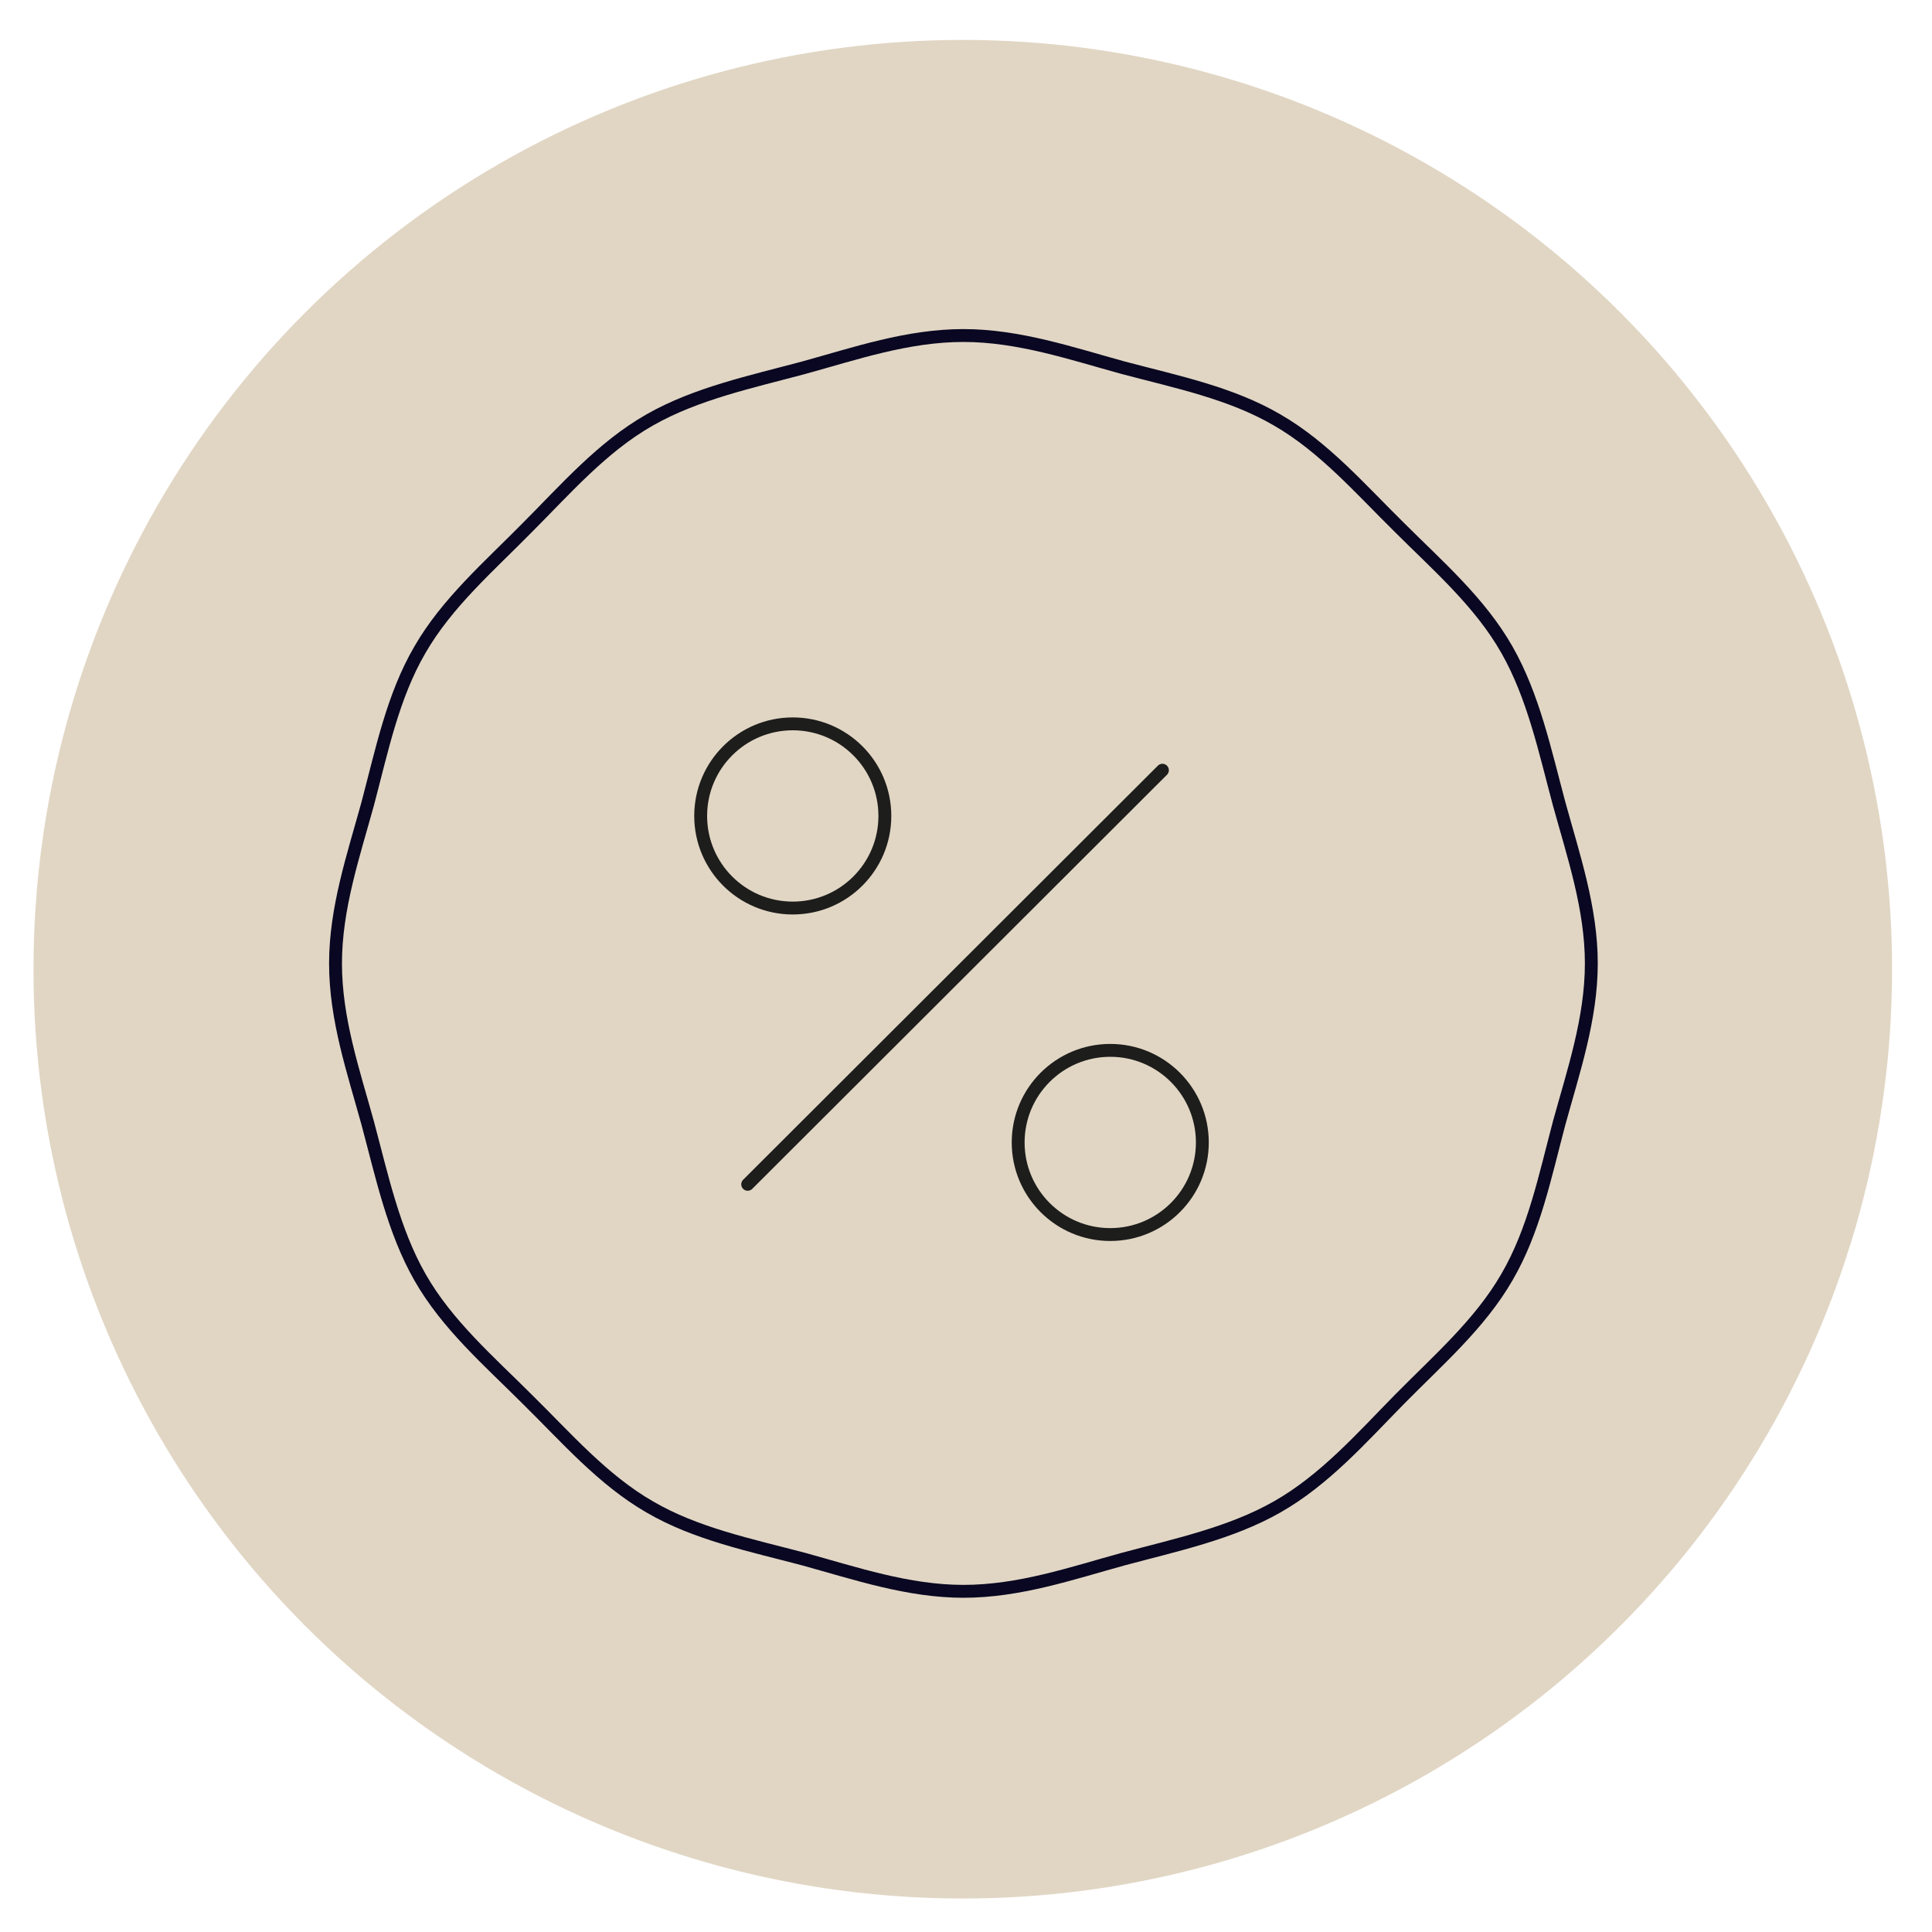 <?xml version="1.0" encoding="utf-8"?>
<!-- Generator: Adobe Illustrator 24.3.0, SVG Export Plug-In . SVG Version: 6.00 Build 0)  -->
<svg version="1.1" id="Layer_1" xmlns="http://www.w3.org/2000/svg" xmlns:xlink="http://www.w3.org/1999/xlink" x="0px" y="0px"
	 viewBox="0 0 300 300" style="enable-background:new 0 0 300 300;" xml:space="preserve">
<style type="text/css">
	.st0{display:none;}
	.st1{display:inline;fill:#9E7B44;}
	.st2{fill:#E1D6C4;}
	.st3{display:inline;fill:none;stroke:#14132A;stroke-width:2;stroke-linecap:round;stroke-linejoin:round;stroke-miterlimit:10;}
	.st4{display:inline;}
	.st5{fill:none;stroke:#14132A;stroke-width:2;stroke-linecap:round;stroke-linejoin:round;stroke-miterlimit:10;}
	.st6{fill:none;stroke:#090721;stroke-width:2;stroke-linecap:round;stroke-linejoin:round;stroke-miterlimit:10;}
	.st7{fill:none;stroke:#1D1D1B;stroke-width:2;stroke-linecap:round;stroke-linejoin:round;stroke-miterlimit:10;}
</style>
<g id="Layer_2_1_">
	<g class="st0">
		<path class="st1" d="M223.7,120.7c0.8-1.3,1.5-2.9,1.9-4.4c0.4-1.6,0.7-3.6,0.3-5c-1-3.4-2.4-6.6-3.8-9.7
			c-0.7-1.6-1.9-2.8-2.7-4.4c-1.4-2.9-2.6-5.8-3.8-8.8c-0.2-0.4,0-1.2,0.3-1.6c2.8-5.7,1.8-12.8-2.6-15.1c-3.3-1.8-7-2.8-10.5-4
			c-3.7-1.2-6.5-3-6.2-8.7c0.1-2.1-1.7-4.9-3.3-5.7c-3.1-1.6-6.6-2.4-10-3c-3.9-0.6-7.9-0.7-11.8-0.8c-1.4,0-2.8,0.6-4.2,0.9
			c-0.2,0.3-0.5,0.7-0.7,1c0.6,0.6,1.3,1.3,2,2c-1.7,0.6-3,0.9-4.2,1.6c-5.3,3.5-10.5,4-15.9,2.5c-0.8-0.2-2.1-0.1-2.6,0.5
			c-3.1,3.4-6.4,5.5-10.4,7c-5,1.9-9.6,5.9-14.3,9c-0.9,0.6-1.7,1.5-2.5,2.4c-1.7,1.9-3.3,4.1-5.2,5.7c-2.7,2.3-4.5,6.2-4,9.8
			c0.1,1,0.3,2.2,0,3c-3.1,8-6.3,15.9-9.6,23.8c-0.7,1.6-2,2.9-3.2,4.3c-0.4,1.5-0.9,3-1.1,4.5c0,0.3-0.1,0.6-0.1,0.9
			c0.2,1.2,0.4,2.5,0.6,3.7c0.1,0.6,0.2,1.4,0.3,2.2c1.4,4,0.9,8-1.3,9.6c-4,3-8.1,5.6-12.7,8.7c-1,1-2.3,1.9-3.2,2.7
			c-1.5,1.4-3,2.8-4.6,4c-0.4,0.3-0.8,0.5-1.2,0.8l-0.1,0.1c-1.2,1.1-2.4,2.2-3.6,3.3c-1,3.7-1.5,7.6-1.9,11.4
			c-0.4,3.2,0,6.6,0.4,9.8c0.9,7.2,2.2,14.4,2.8,21.7c0.3,3.1,1,5.3,3.2,6.4c1.9,1.1,4,1.7,5.9,2.7c0.8,0.4,1.8,0.6,2.2,1.4
			c1.7,3,3.2,6.1,4.7,9.2c3.1,6.3,4.5,6.9,10.9,4.7c0.6-0.2,1.3-0.3,2.1-0.5c0.3,1.3,0.7,2.5,0.7,3.7c0.2,4.1,2.4,5.6,5.3,6.6
			c5.4,1.8,10.8,4,16.2,5.7c3.5,1.1,7.1,1.6,10.6,2.4c2.4,0.5,5.3,0.2,7,1.8c3,2.7,6,2.1,8.6-0.4c4.2-4,8.7-4.6,13.1-4.1
			c2.1,0.2,3.9-0.1,5.7-0.9c1.1-1.4,2.1-3.1,3.3-4.4c1.6-5,2.7-9.8,4.7-14c1.8-3.9,4.5-7.2,6.9-10.7c0.3-0.4,1.1-0.3,1.7-0.2
			c3.7,0.6,5.9-2,7.8-5.6c0.5-0.9,1-2.3,1.7-2.5c3.3-1.4,4.2-4.6,5.1-7.9c0.3-0.9,0.3-2.2,0.8-2.7c4.5-3.6,3.9-8.1,2.6-12.9
			c4.2-4.1,6.6-9.1,5.7-15.6c-0.2-1.5,0.7-3.6,1.6-5c4.7-7.4,7.2-15.8,10-24.1C221,133.1,220.1,126.4,223.7,120.7z"/>
	</g>
	<circle class="st2" cx="149.5" cy="150.5" r="144.3"/>
	<g class="st0">
		<path class="st3" d="M44.1,121.9c0,0,70.7-6.1,71.5,58.4C115.6,180.3,58.9,204.5,44.1,121.9z"/>
		<path class="st3" d="M77.5,145c0,0,46.7,27.6,49.5,65"/>
		<path class="st3" d="M110.9,113.4c0,0,39.1,40.3,16,96.6"/>
		<path class="st3" d="M82.7,128.2c-4.4-13.9-4.8-32.1,2.4-56c0,0,95.7,36.9,48.9,98.8c0,0-9.4-1.5-20.4-7.2"/>
		<path class="st3" d="M201.2,86.4c-21.3,26.7-74.2,102-81.4,154.5c0,0,14.4-95.6,93.6-63.4"/>
		<path class="st3" d="M144.2,175.6c0,0,104.7-19.9,83.5-121c0,0-74.2,11.6-86.5,58.7"/>
		<line class="st3" x1="138.4" y1="165.6" x2="144.2" y2="175.6"/>
		<path class="st3" d="M153.5,183.9c0,0,24.6,46.7,95.3,1.6c0,0-18.3-32.9-47.7-38.5"/>
	</g>
	<g class="st0">
		<circle class="st3" cx="148.8" cy="143.6" r="54.4"/>
		<g class="st4">
			<line class="st5" x1="149.1" y1="47.6" x2="149.1" y2="65.1"/>
			<line class="st5" x1="149.1" y1="245.2" x2="149.1" y2="227.6"/>
		</g>
		<g class="st4">
			<line class="st5" x1="245.7" y1="148.6" x2="228.1" y2="148.6"/>
			<line class="st5" x1="48.1" y1="148.6" x2="65.6" y2="148.6"/>
		</g>
		<g class="st4">
			<line class="st5" x1="216.8" y1="216.4" x2="204.3" y2="204"/>
			<line class="st5" x1="77" y1="76.7" x2="89.4" y2="89.1"/>
		</g>
		<g class="st4">
			<line class="st5" x1="77" y1="216.4" x2="89.4" y2="204"/>
			<line class="st5" x1="216.8" y1="76.7" x2="204.3" y2="89.1"/>
		</g>
	</g>
	<g class="st0">
		<g class="st4">
			<g>
				<circle class="st5" cx="149.2" cy="133.3" r="13.3"/>
				<g>
					<path class="st5" d="M149.4,120c0.7,0,1.4,0.1,2.1,0.2l-43.9-64.3c-2-3-6.1-3.8-9.1-1.7L97.3,55c-3,2-3.8,6.1-1.7,9.1
						l42.4,62.1C140.3,122.4,144.6,119.9,149.4,120z"/>
					<path class="st5" d="M162.5,133.5c0,2.2-0.6,4.2-1.6,6l71.1,1.1c3.6,0.1,6.2-2.8,6.3-6.5v-1c0.1-3.6-2.5-6.6-6.1-6.7l-72.6-1.1
						C161.3,127.7,162.5,130.5,162.5,133.5z"/>
					<path class="st5" d="M105.2,208.4l45.1-61.8c-0.4,0-0.9,0.1-1.3,0.1c-5-0.1-9.3-3-11.5-7.2l-44,60.3c-2.1,2.9-1.5,7,1.4,9.2
						l1.1,0.8C99,211.9,103.1,211.3,105.2,208.4z"/>
				</g>
			</g>
			<polyline class="st5" points="155.9,144.8 168.8,252.2 129.4,252.2 140.5,159.9 			"/>
		</g>
		<path class="st3" d="M78,162c-5.5-9.7-8.7-21-8.7-33c0-11,2.7-21.4,7.3-30.5"/>
		<path class="st3" d="M215,93.9c-4.4-10.3-11.5-19.6-21-26.8c-8.8-6.6-18.6-10.8-28.8-12.6"/>
		<path class="st3" d="M221.8,157.9c-2.2,11-7.1,21.6-14.9,30.7c-7.2,8.3-15.9,14.5-25.5,18.4"/>
		<path class="st3" d="M96.8,154.3c-3-7.1-4.6-14.8-4.6-23c0-6.8,1.1-13.3,3.3-19.4"/>
		<path class="st3" d="M195.9,101.9c-4.2-6.5-9.6-12.2-16.4-16.8c-5.6-3.8-11.7-6.6-17.9-8.2"/>
		<path class="st3" d="M201.4,154.5c-2.8,7.2-7,13.9-12.6,19.8c-4.7,4.9-10.1,8.8-15.8,11.7"/>
	</g>
	<g class="st0">
		<g class="st4">
			<path class="st5" d="M177.8,98.1c0,13.2-11.9,23.9-26.5,23.9s-26.5-10.7-26.5-23.9s26.5-44.4,26.5-44.4S177.8,84.9,177.8,98.1z"
				/>
			<path class="st5" d="M151.3,122c0,0-54.6,8.7-54.6-54.6c0,0,25.2,0,37.3,9.5"/>
			<path class="st5" d="M137.8,122c0,0-31.9,6.6-58.8-19.3c0,0,12.3-7.5,22.3-7.7"/>
			<path class="st5" d="M151.3,122c0,0,54.6,8.7,54.6-54.6c0,0-25.2,0-37.3,9.5"/>
			<path class="st5" d="M164.7,122c0,0,31.9,6.6,58.8-19.3c0,0-12.3-7.5-22.3-7.7"/>
			<path class="st5" d="M151.3,122c0,0,7.3,24.9-47.4,24.9c0,0,2.8-14.8,25.3-24.2"/>
			<path class="st5" d="M103.9,118.4c0,0-17.7,3.6-23.4,16.1c0,0,12.5,3.5,29.6,1.4"/>
			<path class="st5" d="M151.3,122c0,0-7.3,24.9,47.4,24.9c0,0-2.8-14.8-25.3-24.2"/>
			<path class="st5" d="M198.6,118.4c0,0,17.7,3.6,23.4,16.1c0,0-12.5,3.5-29.6,1.4"/>
		</g>
		<g class="st4">
			<path class="st5" d="M53.6,231.9l39.1-11.6l47.7,4.8c8.8,0.8,17.6-1.1,25-5.5l78.8-50.9c3.8-2.3,5-6.9,2.7-10.5l0,0
				c-2.4-3.7-7.5-5-11.7-3L172,185.9"/>
			<path class="st5" d="M107.9,188c0,0,0,0,13.9-3.9c9.3-2.6,27.9,1.7,39.2,4.8c5.3,1.5,11-1.2,12.7-6l0,0c1.7-4.9-1.4-10.2-7-11.6
				l-36.1-9.1c-15.7-4-32.5-1.1-45.5,7.8l-31.7,17.8"/>
			<path class="st5" d="M166.8,171.3l33.9-16.9c7.6-3.8,16.6-4.5,24.8-2.1l9.6,2.9"/>
			<path class="st5" d="M145.4,165.9l27.2-13.6c8.4-4.2,18.2-5.4,27.6-3.4l8.8,1.9"/>
		</g>
	</g>
	<g class="st0">
		<path class="st3" d="M212.2,172l10.7,10.7c4.3,4.3,4.3,11.2,0,15.4l0,0c-4.3,4.3-11.2,4.3-15.4,0l-7.5-7.5"/>
		<path class="st3" d="M196.8,187.5l17.2,17.2c4.3,4.3,4.3,11.2,0,15.4l0,0c-4.3,4.3-11.2,4.3-15.4,0l-17.2-17.2"/>
		<path class="st3" d="M177,198.5l18.3,18.3c4.3,4.3,4.3,11.2,0,15.4l0,0c-4.3,4.3-11.2,4.3-15.4,0l-18.3-18.3"/>
		<path class="st3" d="M157.3,209.6l10.3,10.3c4.3,4.3,4.1,11.3-0.4,15.8l0,0c-4.5,4.5-11.6,4.7-15.8,0.4l-7.7-7.7"/>
		<line class="st3" x1="158.6" y1="118.5" x2="212.2" y2="172"/>
		<path class="st3" d="M80.8,165.5L35,119.7l48.2-47.5l22,22c0,0,22.8-5.9,45.4,0.7"/>
		<path class="st3" d="M147.8,208.2l0.6,0.6c4.1,4.1,4.1,10.7,0,14.8l-9.6,9.6c-4.1,4.1-10.7,4.1-14.8,0l-0.6-0.6
			c-4.1-4.1-4.1-10.7,0-14.8l9.6-9.6C137.1,204.1,143.8,204.1,147.8,208.2z"/>
		<path class="st3" d="M134.1,188.6l0.6,0.6c4.1,4.1,4.1,10.7,0,14.8L121,217.7c-4.1,4.1-10.7,4.1-14.8,0l-0.6-0.6
			c-4.1-4.1-4.1-10.7,0-14.8l13.7-13.7C123.4,184.5,130,184.5,134.1,188.6z"/>
		<path class="st3" d="M103.3,157.8l0.6,0.6c4.1,4.1,4.1,10.7,0,14.8l-13.7,13.7c-4.1,4.1-10.7,4.1-14.8,0l-0.6-0.6
			c-4.1-4.1-4.1-10.7,0-14.8l13.7-13.7C92.6,153.7,99.2,153.7,103.3,157.8z"/>
		<path class="st3" d="M121.5,170.3l0.6,0.6c4.1,4.1,4.1,10.7,0,14.8l-19.4,19.4c-4.1,4.1-10.7,4.1-14.8,0l-0.6-0.6
			c-4.1-4.1-4.1-10.7,0-14.8l19.4-19.4C110.8,166.3,117.4,166.3,121.5,170.3z"/>
		<path class="st3" d="M208.9,165.6l55.1-55.1L218.7,65l-39.2,40.3c0,0-26.1-18-40.7-6.6c-7.1,5.5-14.2,10.1-19.6,13.3
			c-5.4,3.2-7.5,10-4.9,15.7l0,0c2.9,6.5,10.7,9.1,17,5.8l25.6-13.4"/>
	</g>
	<g class="st0">
		<path class="st3" d="M219.4,245.5H79.7c-7.5,0-13.6-6.1-13.6-13.6v-84.6H233v84.6C233,239.5,226.9,245.5,219.4,245.5z"/>
		<path class="st3" d="M237,147.3H62.1c-7.5,0-13.6-6.1-13.6-13.6v-20.9c0-7.5,6.1-13.6,13.6-13.6H237c7.5,0,13.6,6.1,13.6,13.6
			v20.9C250.6,141.2,244.5,147.3,237,147.3z"/>
		<line class="st3" x1="127.8" y1="99.2" x2="127.8" y2="147.3"/>
		<line class="st3" x1="171.2" y1="99.2" x2="171.2" y2="147.3"/>
		<line class="st3" x1="132.3" y1="151.2" x2="132.3" y2="244"/>
		<line class="st3" x1="166.9" y1="151.2" x2="166.9" y2="244"/>
		<path class="st3" d="M149.4,96.9c0,0-10.4,0-23.3,0s-23.3-10.4-23.3-23.3s10.4-19.1,23.3-19.1S149.4,84,149.4,96.9z"/>
		<path class="st3" d="M149.4,96.9c0,0,10.4,0,23.3,0S196,86.5,196,73.6s-10.4-19.1-23.3-19.1S149.4,84,149.4,96.9z"/>
	</g>
	<g class="st0">
		<path class="st3" d="M220.3,222.4H79.7c-2.3,0-4.1-1.9-4.1-4.1V67c0-2.3,1.9-4.1,4.1-4.1h140.6c2.3,0,4.1,1.9,4.1,4.1v151.3
			C224.4,220.5,222.6,222.4,220.3,222.4z"/>
		<g class="st4">
			<path class="st5" d="M107.6,240.2h-20c-2.3,0-4.1-1.9-4.1-4.1v-13.6h28.2V236C111.8,238.3,109.9,240.2,107.6,240.2z"/>
			<path class="st5" d="M192.4,240.2h20c2.3,0,4.1-1.9,4.1-4.1v-13.6h-28.2V236C188.2,238.3,190.1,240.2,192.4,240.2z"/>
		</g>
		<line class="st3" x1="78.3" y1="93.3" x2="223" y2="93.3"/>
		<line class="st3" x1="78.3" y1="151.1" x2="223" y2="151.1"/>
		<line class="st3" x1="78.3" y1="204.9" x2="223" y2="204.9"/>
		<line class="st3" x1="119.7" y1="204.9" x2="119.7" y2="155.3"/>
		<line class="st3" x1="181.7" y1="204.9" x2="181.7" y2="155.3"/>
		<circle class="st3" cx="98.5" cy="180.3" r="9.1"/>
		<circle class="st3" cx="202.4" cy="180.3" r="9.1"/>
		<rect x="55.6" y="103.7" class="st3" width="20" height="38.9"/>
		<rect x="224.4" y="103.7" class="st3" width="20" height="38.9"/>
	</g>
</g>
<g id="Layer_3">
</g>
<g>
	<g>
		<path class="st6" d="M247.1,149.6c0,8.6-2.8,16.8-5,24.8c-2.2,8.3-3.9,16.7-8.1,23.9c-4.2,7.3-10.8,13-16.7,19s-11.6,12.5-19,16.7
			c-7.2,4.1-15.7,5.9-23.9,8.1c-8,2.2-16.1,5-24.8,5c-8.6,0-16.8-2.8-24.8-5c-8.3-2.2-16.7-3.9-23.9-8.1c-7.3-4.2-13-10.8-19-16.7
			c-5.9-5.9-12.5-11.6-16.7-19c-4.1-7.2-5.9-15.7-8.1-23.9c-2.2-8-5-16.1-5-24.8c0-8.6,2.8-16.8,5-24.8c2.2-8.3,3.9-16.7,8.1-23.9
			c4.2-7.3,10.8-13,16.7-19c5.9-5.9,11.6-12.5,19-16.7c7.2-4.1,15.7-5.9,23.9-8.1c8-2.2,16.1-5,24.8-5c8.6,0,16.8,2.8,24.8,5
			c8.3,2.2,16.7,3.9,23.9,8.1c7.3,4.2,13,10.8,19,16.7c5.9,5.9,12.5,11.6,16.7,19c4.1,7.2,5.9,15.7,8.1,23.9
			C244.3,132.8,247.1,141,247.1,149.6z"/>
	</g>
	<circle class="st7" cx="123.1" cy="126.7" r="14.3"/>
	<circle class="st7" cx="172.4" cy="177.4" r="14.3"/>
	<line class="st7" x1="180.5" y1="119.6" x2="116.1" y2="183.9"/>
</g>
</svg>
